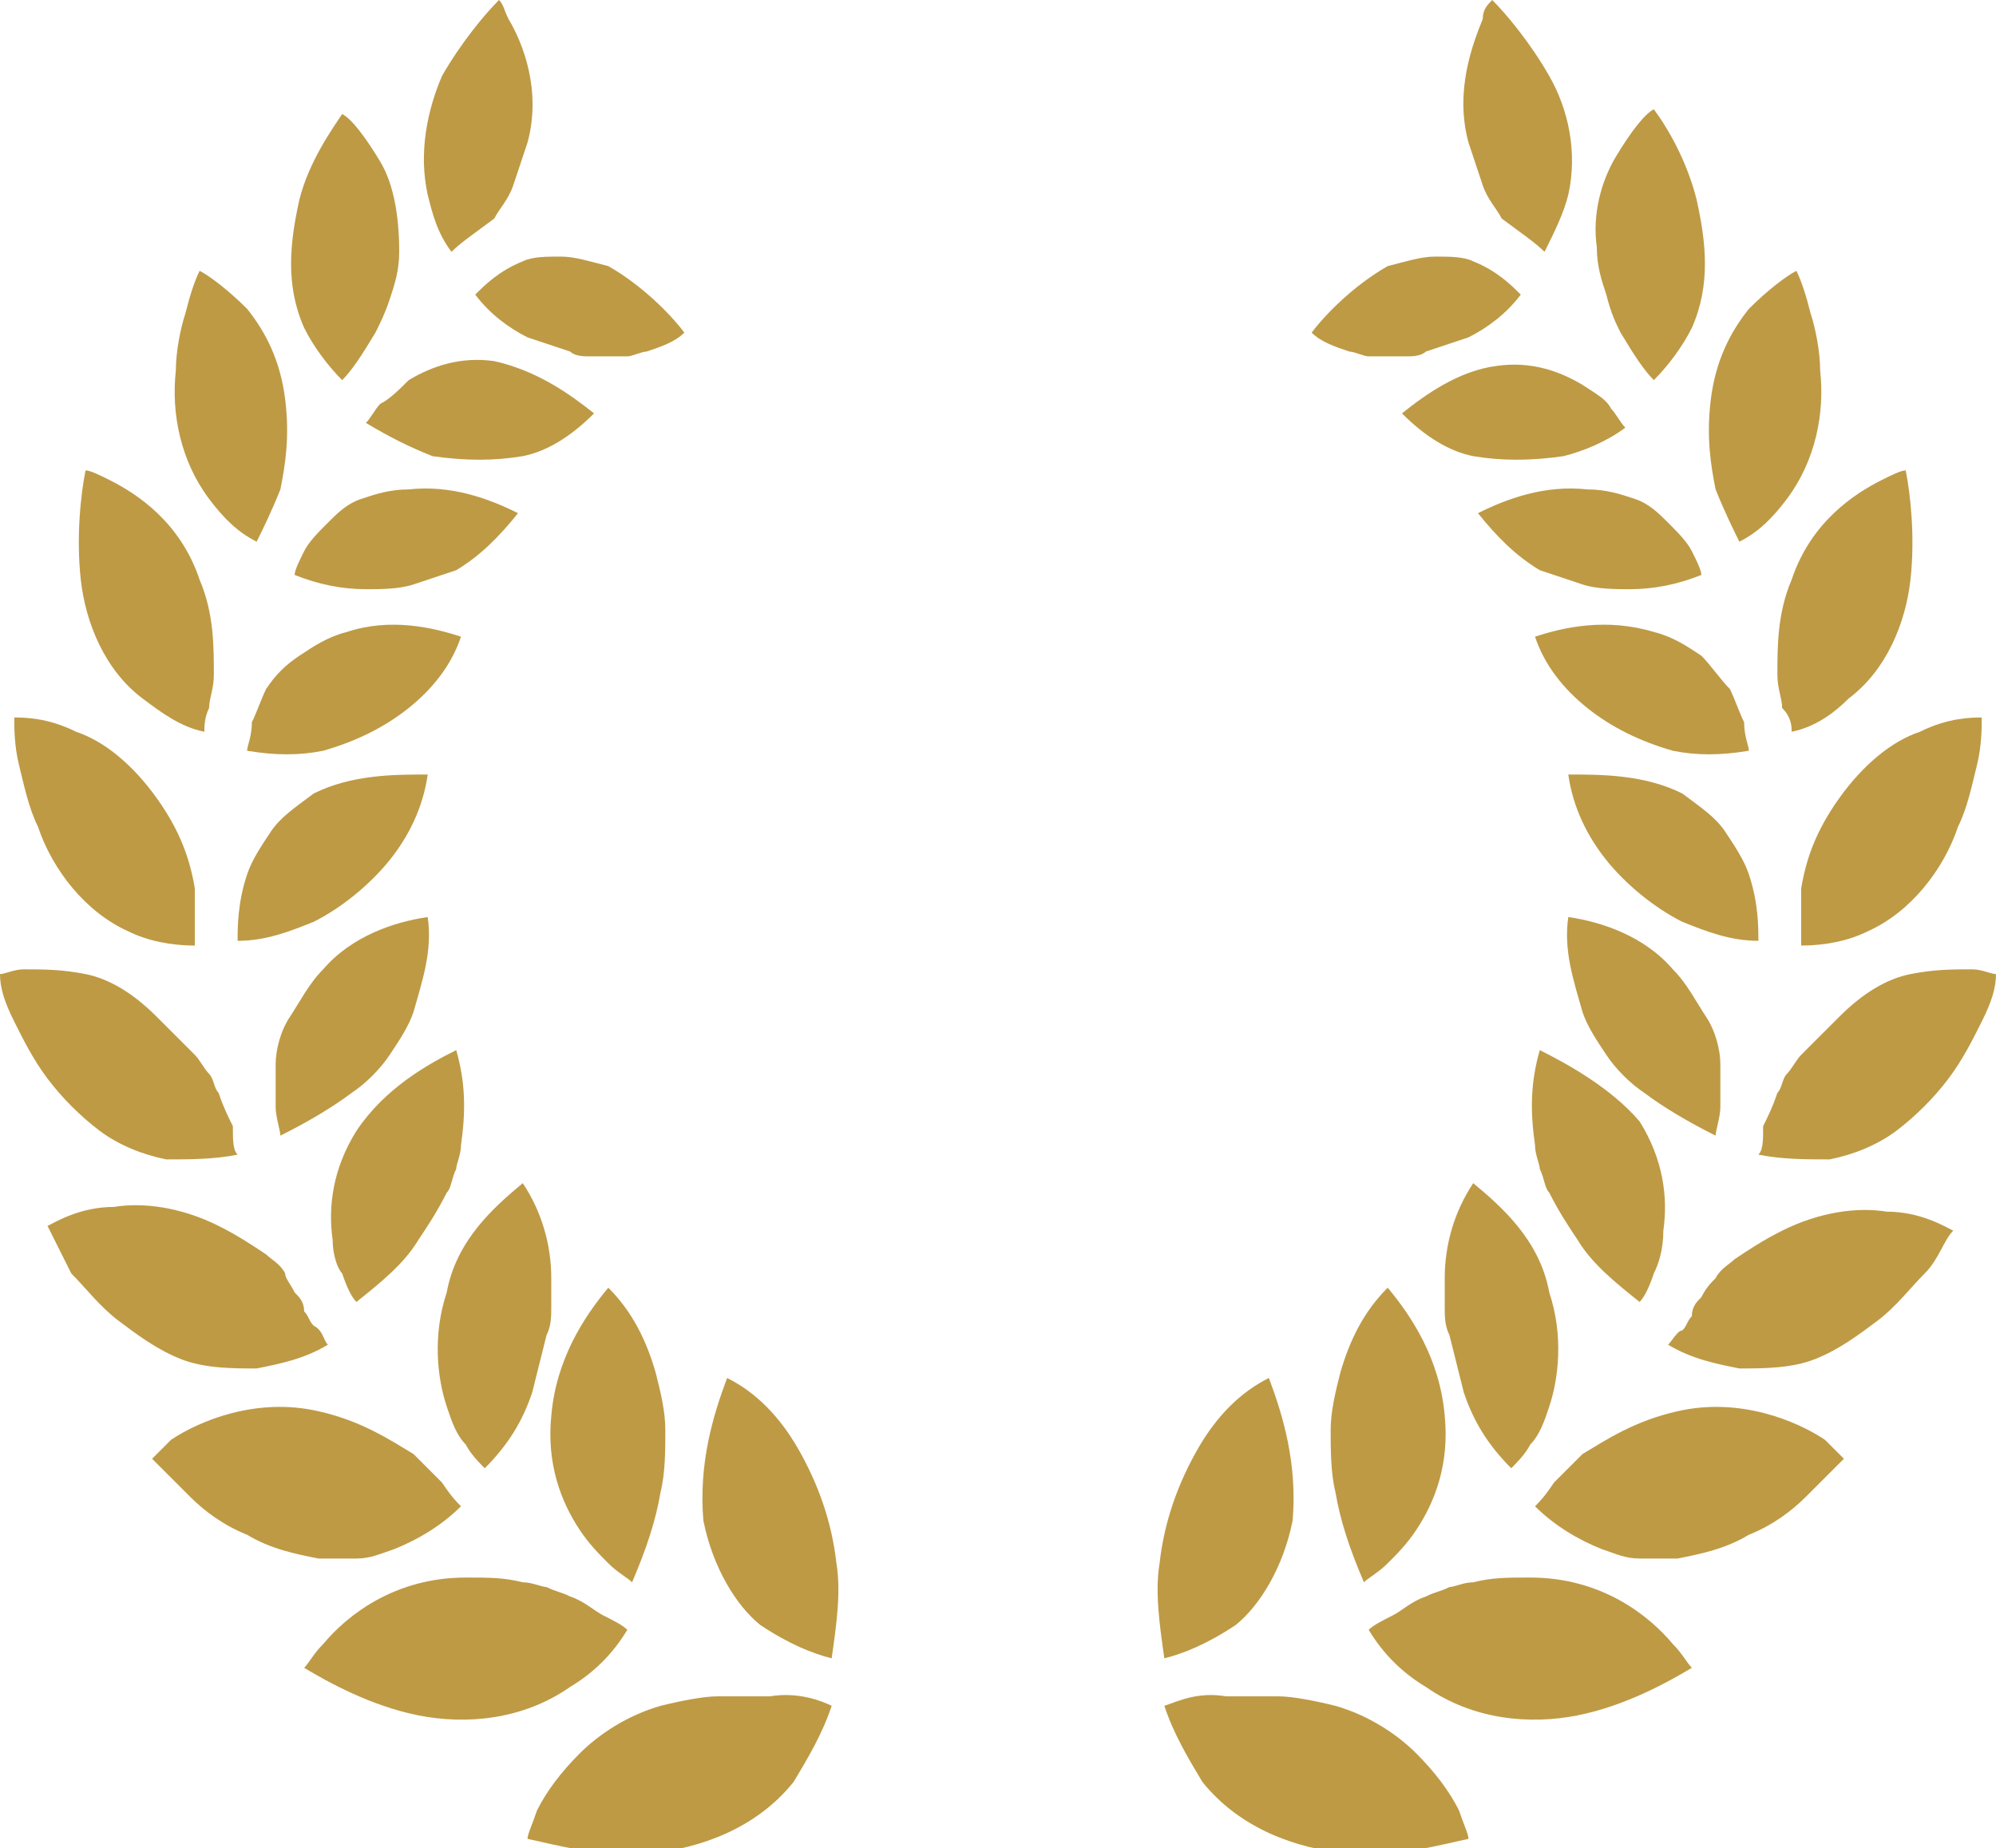 <?xml version="1.0" encoding="utf-8"?>
<!-- Generator: Adobe Illustrator 25.2.3, SVG Export Plug-In . SVG Version: 6.00 Build 0)  -->
<svg version="1.1" id="Calque_1" xmlns="http://www.w3.org/2000/svg" xmlns:xlink="http://www.w3.org/1999/xlink" x="0px" y="0px"
	 viewBox="0 0 42 38.9" style="enable-background:new 0 0 42 38.9;" xml:space="preserve">
<style type="text/css">
	.st0{clip-path:url(#SVGID_2_);fill:#BE9A45;}
</style>
<g>
	<defs>
		<rect id="SVGID_1_" width="42" height="38.9"/>
	</defs>
	<clipPath id="SVGID_2_">
		<use xlink:href="#SVGID_1_"  style="overflow:visible;"/>
	</clipPath>
	<path class="st0" d="M17.5,34.9c0.1-0.7,0.2-1.4,0.1-2c-0.1-0.9-0.4-1.7-0.8-2.4c-0.4-0.7-0.9-1.2-1.5-1.5c-0.3,0.8-0.6,1.8-0.5,3
		c0.2,1,0.7,1.8,1.2,2.2C16.6,34.6,17.1,34.8,17.5,34.9"/>
	<path class="st0" d="M17.5,35.9c-0.2,0.6-0.5,1.1-0.8,1.6c-0.8,1-2,1.4-3,1.5c-1.1,0.1-2.1-0.2-2.6-0.3c0-0.1,0.1-0.3,0.2-0.6
		c0.2-0.4,0.5-0.8,0.9-1.2c0.4-0.4,1-0.8,1.7-1c0.4-0.1,0.9-0.2,1.2-0.2c0.4,0,0.7,0,1.1,0C16.8,35.6,17.3,35.8,17.5,35.9"/>
	<path class="st0" d="M12.8,27.1c0.5,0.5,0.8,1.1,1,1.8c0.1,0.4,0.2,0.8,0.2,1.2c0,0.4,0,0.9-0.1,1.3c-0.1,0.6-0.3,1.2-0.6,1.9
		c-0.1-0.1-0.3-0.2-0.5-0.4c-0.2-0.2-0.4-0.4-0.6-0.7c-0.4-0.6-0.7-1.4-0.6-2.4C11.7,28.6,12.3,27.7,12.8,27.1"/>
	<path class="st0" d="M13.2,34.3c-0.3,0.5-0.7,0.9-1.2,1.2c-1,0.7-2.2,0.8-3.2,0.6c-1-0.2-1.9-0.7-2.4-1c0.1-0.1,0.2-0.3,0.4-0.5
		c0.5-0.6,1.5-1.4,3-1.4c0.5,0,0.8,0,1.2,0.1c0.2,0,0.4,0.1,0.5,0.1c0.2,0.1,0.3,0.1,0.5,0.2c0.3,0.1,0.5,0.3,0.7,0.4
		C12.9,34.1,13.1,34.2,13.2,34.3"/>
	<path class="st0" d="M11,24.9c0.4,0.6,0.6,1.3,0.6,2c0,0.2,0,0.4,0,0.6c0,0.2,0,0.4-0.1,0.6c-0.1,0.4-0.2,0.8-0.3,1.2
		c-0.2,0.6-0.5,1.1-1,1.6c-0.1-0.1-0.3-0.3-0.4-0.5c-0.2-0.2-0.3-0.5-0.4-0.8c-0.2-0.6-0.3-1.5,0-2.4C9.6,26.1,10.4,25.4,11,24.9"/>
	<path class="st0" d="M9.7,31.7c-0.4,0.4-0.9,0.7-1.4,0.9c-0.3,0.1-0.5,0.2-0.8,0.2c-0.3,0-0.5,0-0.8,0c-0.5-0.1-1-0.2-1.5-0.5
		c-0.5-0.2-0.9-0.5-1.2-0.8c-0.3-0.3-0.6-0.6-0.8-0.8c0.1-0.1,0.2-0.2,0.4-0.4c0.6-0.4,1.8-0.9,3.1-0.6c0.9,0.2,1.5,0.6,2,0.9
		c0.2,0.2,0.4,0.4,0.6,0.6C9.5,31.5,9.6,31.6,9.7,31.7"/>
	<path class="st0" d="M9.6,22.1c0.2,0.7,0.2,1.3,0.1,2c0,0.2-0.1,0.4-0.1,0.5c-0.1,0.2-0.1,0.4-0.2,0.5c-0.2,0.4-0.4,0.7-0.6,1
		c-0.3,0.5-0.8,0.9-1.3,1.3c-0.1-0.1-0.2-0.3-0.3-0.6C7.1,26.7,7,26.4,7,26.1c-0.1-0.7,0-1.5,0.5-2.3C8.1,22.9,9,22.4,9.6,22.1"/>
	<path class="st0" d="M6.9,28.3c-0.5,0.3-1,0.4-1.5,0.5c-0.5,0-1.1,0-1.6-0.2c-0.5-0.2-0.9-0.5-1.3-0.8c-0.4-0.3-0.7-0.7-1-1
		C1.3,26.4,1.1,26,1,25.8c0.2-0.1,0.7-0.4,1.4-0.4c0.6-0.1,1.4,0,2.2,0.4c0.4,0.2,0.7,0.4,1,0.6c0.1,0.1,0.3,0.2,0.4,0.4
		C6,26.9,6.1,27,6.2,27.2c0.1,0.1,0.2,0.2,0.2,0.4c0.1,0.1,0.1,0.2,0.2,0.3C6.8,28,6.8,28.2,6.9,28.3"/>
	<path class="st0" d="M9,19.3c0.1,0.7-0.1,1.3-0.3,2c-0.1,0.3-0.3,0.6-0.5,0.9c-0.2,0.3-0.5,0.6-0.8,0.8c-0.4,0.3-0.9,0.6-1.5,0.9
		c0-0.1-0.1-0.4-0.1-0.6c0-0.2,0-0.5,0-0.9c0-0.3,0.1-0.7,0.3-1c0.2-0.3,0.4-0.7,0.7-1C7.4,19.7,8.3,19.4,9,19.3"/>
	<path class="st0" d="M5,24.3c-0.5,0.1-1,0.1-1.5,0.1c-0.5-0.1-1-0.3-1.4-0.6c-0.4-0.3-0.8-0.7-1.1-1.1c-0.3-0.4-0.5-0.8-0.7-1.2
		c-0.2-0.4-0.3-0.7-0.3-1c0.1,0,0.3-0.1,0.5-0.1c0.4,0,0.8,0,1.3,0.1c0.5,0.1,1,0.4,1.5,0.9c0.3,0.3,0.6,0.6,0.8,0.8
		c0.1,0.1,0.2,0.3,0.3,0.4c0.1,0.1,0.1,0.3,0.2,0.4c0.1,0.3,0.2,0.5,0.3,0.7C4.9,24,4.9,24.2,5,24.3"/>
	<path class="st0" d="M9,16.3c-0.1,0.7-0.4,1.3-0.8,1.8c-0.4,0.5-1,1-1.6,1.3c-0.5,0.2-1,0.4-1.6,0.4c0-0.3,0-0.8,0.2-1.4
		c0.1-0.3,0.3-0.6,0.5-0.9c0.2-0.3,0.5-0.5,0.9-0.8C7.4,16.3,8.3,16.3,9,16.3"/>
	<path class="st0" d="M4.1,19.9c-0.5,0-1-0.1-1.4-0.3c-0.9-0.4-1.6-1.3-1.9-2.2c-0.2-0.4-0.3-0.9-0.4-1.3c-0.1-0.4-0.1-0.8-0.1-1
		c0.2,0,0.7,0,1.3,0.3c0.6,0.2,1.2,0.7,1.7,1.4c0.5,0.7,0.7,1.3,0.8,1.9C4.1,19.2,4.1,19.7,4.1,19.9"/>
	<path class="st0" d="M9.7,13.4c-0.2,0.6-0.6,1.1-1.1,1.5c-0.5,0.4-1.1,0.7-1.8,0.9c-0.5,0.1-1,0.1-1.6,0c0-0.1,0.1-0.3,0.1-0.6
		c0.1-0.2,0.2-0.5,0.3-0.7C5.8,14.2,6,14,6.3,13.8c0.3-0.2,0.6-0.4,1-0.5C8.2,13,9.1,13.2,9.7,13.4"/>
	<path class="st0" d="M4.3,15.4C3.8,15.3,3.4,15,3,14.7c-0.8-0.6-1.2-1.6-1.3-2.5c-0.1-0.9,0-1.8,0.1-2.3c0.1,0,0.3,0.1,0.5,0.2
		c0.6,0.3,1.5,0.9,1.9,2.1c0.3,0.7,0.3,1.4,0.3,2c0,0.3-0.1,0.5-0.1,0.7C4.3,15.1,4.3,15.3,4.3,15.4"/>
	<path class="st0" d="M10.9,10.8c-0.4,0.5-0.8,0.9-1.3,1.2c-0.3,0.1-0.6,0.2-0.9,0.3c-0.3,0.1-0.7,0.1-1,0.1c-0.5,0-1-0.1-1.5-0.3
		c0-0.1,0.1-0.3,0.2-0.5c0.1-0.2,0.3-0.4,0.5-0.6c0.2-0.2,0.4-0.4,0.7-0.5c0.3-0.1,0.6-0.2,1-0.2C9.5,10.2,10.3,10.5,10.9,10.8"/>
	<path class="st0" d="M5.4,11.4c-0.4-0.2-0.7-0.5-1-0.9C3.8,9.7,3.6,8.7,3.7,7.8c0-0.4,0.1-0.9,0.2-1.2C4,6.2,4.1,5.9,4.2,5.7
		c0.2,0.1,0.6,0.4,1,0.8C5.6,7,5.9,7.6,6,8.4c0.1,0.8,0,1.4-0.1,1.9C5.7,10.8,5.5,11.2,5.4,11.4"/>
	<path class="st0" d="M12.5,8.7C12,9.2,11.5,9.5,11,9.6c-0.6,0.1-1.2,0.1-1.9,0C8.6,9.4,8.2,9.2,7.7,8.9c0.1-0.1,0.2-0.3,0.3-0.4
		C8.2,8.4,8.4,8.2,8.6,8c0.5-0.3,1.1-0.5,1.8-0.4C11.3,7.8,12,8.3,12.5,8.7"/>
	<path class="st0" d="M7.2,8C6.9,7.7,6.6,7.3,6.4,6.9C6,6,6.1,5.1,6.3,4.2C6.5,3.4,7,2.7,7.2,2.4c0.2,0.1,0.5,0.5,0.8,1
		c0.3,0.5,0.4,1.2,0.4,1.9c0,0.4-0.1,0.7-0.2,1C8.1,6.6,8,6.8,7.9,7C7.6,7.5,7.4,7.8,7.2,8"/>
	<path class="st0" d="M14.4,7c-0.2,0.2-0.5,0.3-0.8,0.4c-0.1,0-0.3,0.1-0.4,0.1c-0.1,0-0.3,0-0.4,0c-0.1,0-0.3,0-0.4,0
		c-0.1,0-0.3,0-0.4-0.1c-0.3-0.1-0.6-0.2-0.9-0.3c-0.4-0.2-0.8-0.5-1.1-0.9c0.2-0.2,0.5-0.5,1-0.7c0.2-0.1,0.5-0.1,0.8-0.1
		c0.3,0,0.6,0.1,1,0.2C13.5,6,14.1,6.6,14.4,7"/>
	<path class="st0" d="M9.5,5.3C9.2,4.9,9.1,4.5,9,4.1C8.8,3.2,9,2.3,9.3,1.6c0.4-0.7,0.9-1.3,1.2-1.6c0.1,0.1,0.1,0.2,0.2,0.4
		C11,0.9,11.4,1.9,11.1,3c-0.1,0.3-0.2,0.6-0.3,0.9c-0.1,0.3-0.3,0.5-0.4,0.7C10,4.9,9.7,5.1,9.5,5.3"/>
	<path class="st0" d="M24.5,34.9c-0.1-0.7-0.2-1.4-0.1-2c0.1-0.9,0.4-1.7,0.8-2.4c0.4-0.7,0.9-1.2,1.5-1.5c0.3,0.8,0.6,1.8,0.5,3
		c-0.2,1-0.7,1.8-1.2,2.2C25.4,34.6,24.9,34.8,24.5,34.9"/>
	<path class="st0" d="M24.5,35.9c0.2,0.6,0.5,1.1,0.8,1.6c0.8,1,2,1.4,3,1.5c1.1,0.1,2.1-0.2,2.6-0.3c0-0.1-0.1-0.3-0.2-0.6
		c-0.2-0.4-0.5-0.8-0.9-1.2c-0.4-0.4-1-0.8-1.7-1c-0.4-0.1-0.9-0.2-1.2-0.2c-0.4,0-0.7,0-1.1,0C25.2,35.6,24.8,35.8,24.5,35.9"/>
	<path class="st0" d="M29.2,27.1c-0.5,0.5-0.8,1.1-1,1.8c-0.1,0.4-0.2,0.8-0.2,1.2c0,0.4,0,0.9,0.1,1.3c0.1,0.6,0.3,1.2,0.6,1.9
		c0.1-0.1,0.3-0.2,0.5-0.4c0.2-0.2,0.4-0.4,0.6-0.7c0.4-0.6,0.7-1.4,0.6-2.4C30.3,28.6,29.7,27.7,29.2,27.1"/>
	<path class="st0" d="M28.8,34.3c0.3,0.5,0.7,0.9,1.2,1.2c1,0.7,2.2,0.8,3.2,0.6c1-0.2,1.9-0.7,2.4-1c-0.1-0.1-0.2-0.3-0.4-0.5
		c-0.5-0.6-1.5-1.4-3-1.4c-0.5,0-0.8,0-1.2,0.1c-0.2,0-0.4,0.1-0.5,0.1c-0.2,0.1-0.3,0.1-0.5,0.2c-0.3,0.1-0.5,0.3-0.7,0.4
		C29.1,34.1,28.9,34.2,28.8,34.3"/>
	<path class="st0" d="M31,24.9c-0.4,0.6-0.6,1.3-0.6,2c0,0.2,0,0.4,0,0.6c0,0.2,0,0.4,0.1,0.6c0.1,0.4,0.2,0.8,0.3,1.2
		c0.2,0.6,0.5,1.1,1,1.6c0.1-0.1,0.3-0.3,0.4-0.5c0.2-0.2,0.3-0.5,0.4-0.8c0.2-0.6,0.3-1.5,0-2.4C32.4,26.1,31.6,25.4,31,24.9"/>
	<path class="st0" d="M32.3,31.7c0.4,0.4,0.9,0.7,1.4,0.9c0.3,0.1,0.5,0.2,0.8,0.2c0.3,0,0.5,0,0.8,0c0.5-0.1,1-0.2,1.5-0.5
		c0.5-0.2,0.9-0.5,1.2-0.8c0.3-0.3,0.6-0.6,0.8-0.8c-0.1-0.1-0.2-0.2-0.4-0.4c-0.6-0.4-1.8-0.9-3.1-0.6c-0.9,0.2-1.5,0.6-2,0.9
		c-0.2,0.2-0.4,0.4-0.6,0.6C32.5,31.5,32.4,31.6,32.3,31.7"/>
	<path class="st0" d="M32.4,22.1c-0.2,0.7-0.2,1.3-0.1,2c0,0.2,0.1,0.4,0.1,0.5c0.1,0.2,0.1,0.4,0.2,0.5c0.2,0.4,0.4,0.7,0.6,1
		c0.3,0.5,0.8,0.9,1.3,1.3c0.1-0.1,0.2-0.3,0.3-0.6c0.1-0.2,0.2-0.5,0.2-0.9c0.1-0.7,0-1.5-0.5-2.3C33.9,22.9,33,22.4,32.4,22.1"/>
	<path class="st0" d="M35.1,28.3c0.5,0.3,1,0.4,1.5,0.5c0.5,0,1.1,0,1.6-0.2c0.5-0.2,0.9-0.5,1.3-0.8c0.4-0.3,0.7-0.7,1-1
		c0.3-0.3,0.4-0.7,0.6-0.9c-0.2-0.1-0.7-0.4-1.4-0.4c-0.6-0.1-1.4,0-2.2,0.4c-0.4,0.2-0.7,0.4-1,0.6c-0.1,0.1-0.3,0.2-0.4,0.4
		c-0.1,0.1-0.2,0.2-0.3,0.4c-0.1,0.1-0.2,0.2-0.2,0.4c-0.1,0.1-0.1,0.2-0.2,0.3C35.3,28,35.2,28.2,35.1,28.3"/>
	<path class="st0" d="M33,19.3c-0.1,0.7,0.1,1.3,0.3,2c0.1,0.3,0.3,0.6,0.5,0.9c0.2,0.3,0.5,0.6,0.8,0.8c0.4,0.3,0.9,0.6,1.5,0.9
		c0-0.1,0.1-0.4,0.1-0.6c0-0.2,0-0.5,0-0.9c0-0.3-0.1-0.7-0.3-1c-0.2-0.3-0.4-0.7-0.7-1C34.6,19.7,33.7,19.4,33,19.3"/>
	<path class="st0" d="M37,24.3c0.5,0.1,1,0.1,1.5,0.1c0.5-0.1,1-0.3,1.4-0.6c0.4-0.3,0.8-0.7,1.1-1.1c0.3-0.4,0.5-0.8,0.7-1.2
		c0.2-0.4,0.3-0.7,0.3-1c-0.1,0-0.3-0.1-0.5-0.1c-0.4,0-0.8,0-1.3,0.1c-0.5,0.1-1,0.4-1.5,0.9c-0.3,0.3-0.6,0.6-0.8,0.8
		c-0.1,0.1-0.2,0.3-0.3,0.4c-0.1,0.1-0.1,0.3-0.2,0.4c-0.1,0.3-0.2,0.5-0.3,0.7C37.1,24,37.1,24.2,37,24.3"/>
	<path class="st0" d="M33,16.3c0.1,0.7,0.4,1.3,0.8,1.8c0.4,0.5,1,1,1.6,1.3c0.5,0.2,1,0.4,1.6,0.4c0-0.3,0-0.8-0.2-1.4
		c-0.1-0.3-0.3-0.6-0.5-0.9c-0.2-0.3-0.5-0.5-0.9-0.8C34.6,16.3,33.7,16.3,33,16.3"/>
	<path class="st0" d="M37.9,19.9c0.5,0,1-0.1,1.4-0.3c0.9-0.4,1.6-1.3,1.9-2.2c0.2-0.4,0.3-0.9,0.4-1.3c0.1-0.4,0.1-0.8,0.1-1
		c-0.2,0-0.7,0-1.3,0.3c-0.6,0.2-1.2,0.7-1.7,1.4c-0.5,0.7-0.7,1.3-0.8,1.9C37.9,19.2,37.9,19.7,37.9,19.9"/>
	<path class="st0" d="M32.3,13.4c0.2,0.6,0.6,1.1,1.1,1.5c0.5,0.4,1.1,0.7,1.8,0.9c0.5,0.1,1,0.1,1.6,0c0-0.1-0.1-0.3-0.1-0.6
		c-0.1-0.2-0.2-0.5-0.3-0.7c-0.2-0.2-0.4-0.5-0.6-0.7c-0.3-0.2-0.6-0.4-1-0.5C33.8,13,32.9,13.2,32.3,13.4"/>
	<path class="st0" d="M37.7,15.4c0.5-0.1,0.9-0.4,1.2-0.7c0.8-0.6,1.2-1.6,1.3-2.5c0.1-0.9,0-1.8-0.1-2.3c-0.1,0-0.3,0.1-0.5,0.2
		c-0.6,0.3-1.5,0.9-1.9,2.1c-0.3,0.7-0.3,1.4-0.3,2c0,0.3,0.1,0.5,0.1,0.7C37.7,15.1,37.7,15.3,37.7,15.4"/>
	<path class="st0" d="M31.1,10.8c0.4,0.5,0.8,0.9,1.3,1.2c0.3,0.1,0.6,0.2,0.9,0.3c0.3,0.1,0.7,0.1,1,0.1c0.5,0,1-0.1,1.5-0.3
		c0-0.1-0.1-0.3-0.2-0.5c-0.1-0.2-0.3-0.4-0.5-0.6c-0.2-0.2-0.4-0.4-0.7-0.5c-0.3-0.1-0.6-0.2-1-0.2C32.5,10.2,31.7,10.5,31.1,10.8"
		/>
	<path class="st0" d="M36.6,11.4c0.4-0.2,0.7-0.5,1-0.9c0.6-0.8,0.8-1.8,0.7-2.7c0-0.4-0.1-0.9-0.2-1.2c-0.1-0.4-0.2-0.7-0.3-0.9
		c-0.2,0.1-0.6,0.4-1,0.8C36.4,7,36.1,7.6,36,8.4c-0.1,0.8,0,1.4,0.1,1.9C36.3,10.8,36.5,11.2,36.6,11.4"/>
	<path class="st0" d="M29.5,8.7C30,9.2,30.5,9.5,31,9.6c0.6,0.1,1.2,0.1,1.9,0c0.4-0.1,0.9-0.3,1.3-0.6c-0.1-0.1-0.2-0.3-0.3-0.4
		c-0.1-0.2-0.3-0.3-0.6-0.5c-0.5-0.3-1.1-0.5-1.8-0.4C30.7,7.8,30,8.3,29.5,8.7"/>
	<path class="st0" d="M34.8,8c0.3-0.3,0.6-0.7,0.8-1.1C36,6,35.9,5.1,35.7,4.2c-0.2-0.8-0.6-1.5-0.9-1.9c-0.2,0.1-0.5,0.5-0.8,1
		c-0.3,0.5-0.5,1.2-0.4,1.9c0,0.4,0.1,0.7,0.2,1C33.9,6.6,34,6.8,34.1,7C34.4,7.5,34.6,7.8,34.8,8"/>
	<path class="st0" d="M27.6,7c0.2,0.2,0.5,0.3,0.8,0.4c0.1,0,0.3,0.1,0.4,0.1c0.1,0,0.3,0,0.4,0s0.3,0,0.4,0c0.1,0,0.3,0,0.4-0.1
		c0.3-0.1,0.6-0.2,0.9-0.3c0.4-0.2,0.8-0.5,1.1-0.9c-0.2-0.2-0.5-0.5-1-0.7c-0.2-0.1-0.5-0.1-0.8-0.1c-0.3,0-0.6,0.1-1,0.2
		C28.5,6,27.9,6.6,27.6,7"/>
	<path class="st0" d="M32.5,5.3c0.2-0.4,0.4-0.8,0.5-1.2c0.2-0.9,0-1.8-0.4-2.5c-0.4-0.7-0.9-1.3-1.2-1.6c-0.1,0.1-0.2,0.2-0.2,0.4
		C31,0.9,30.6,1.9,30.9,3c0.1,0.3,0.2,0.6,0.3,0.9c0.1,0.3,0.3,0.5,0.4,0.7C32,4.9,32.3,5.1,32.5,5.3"/>
</g>
</svg>
